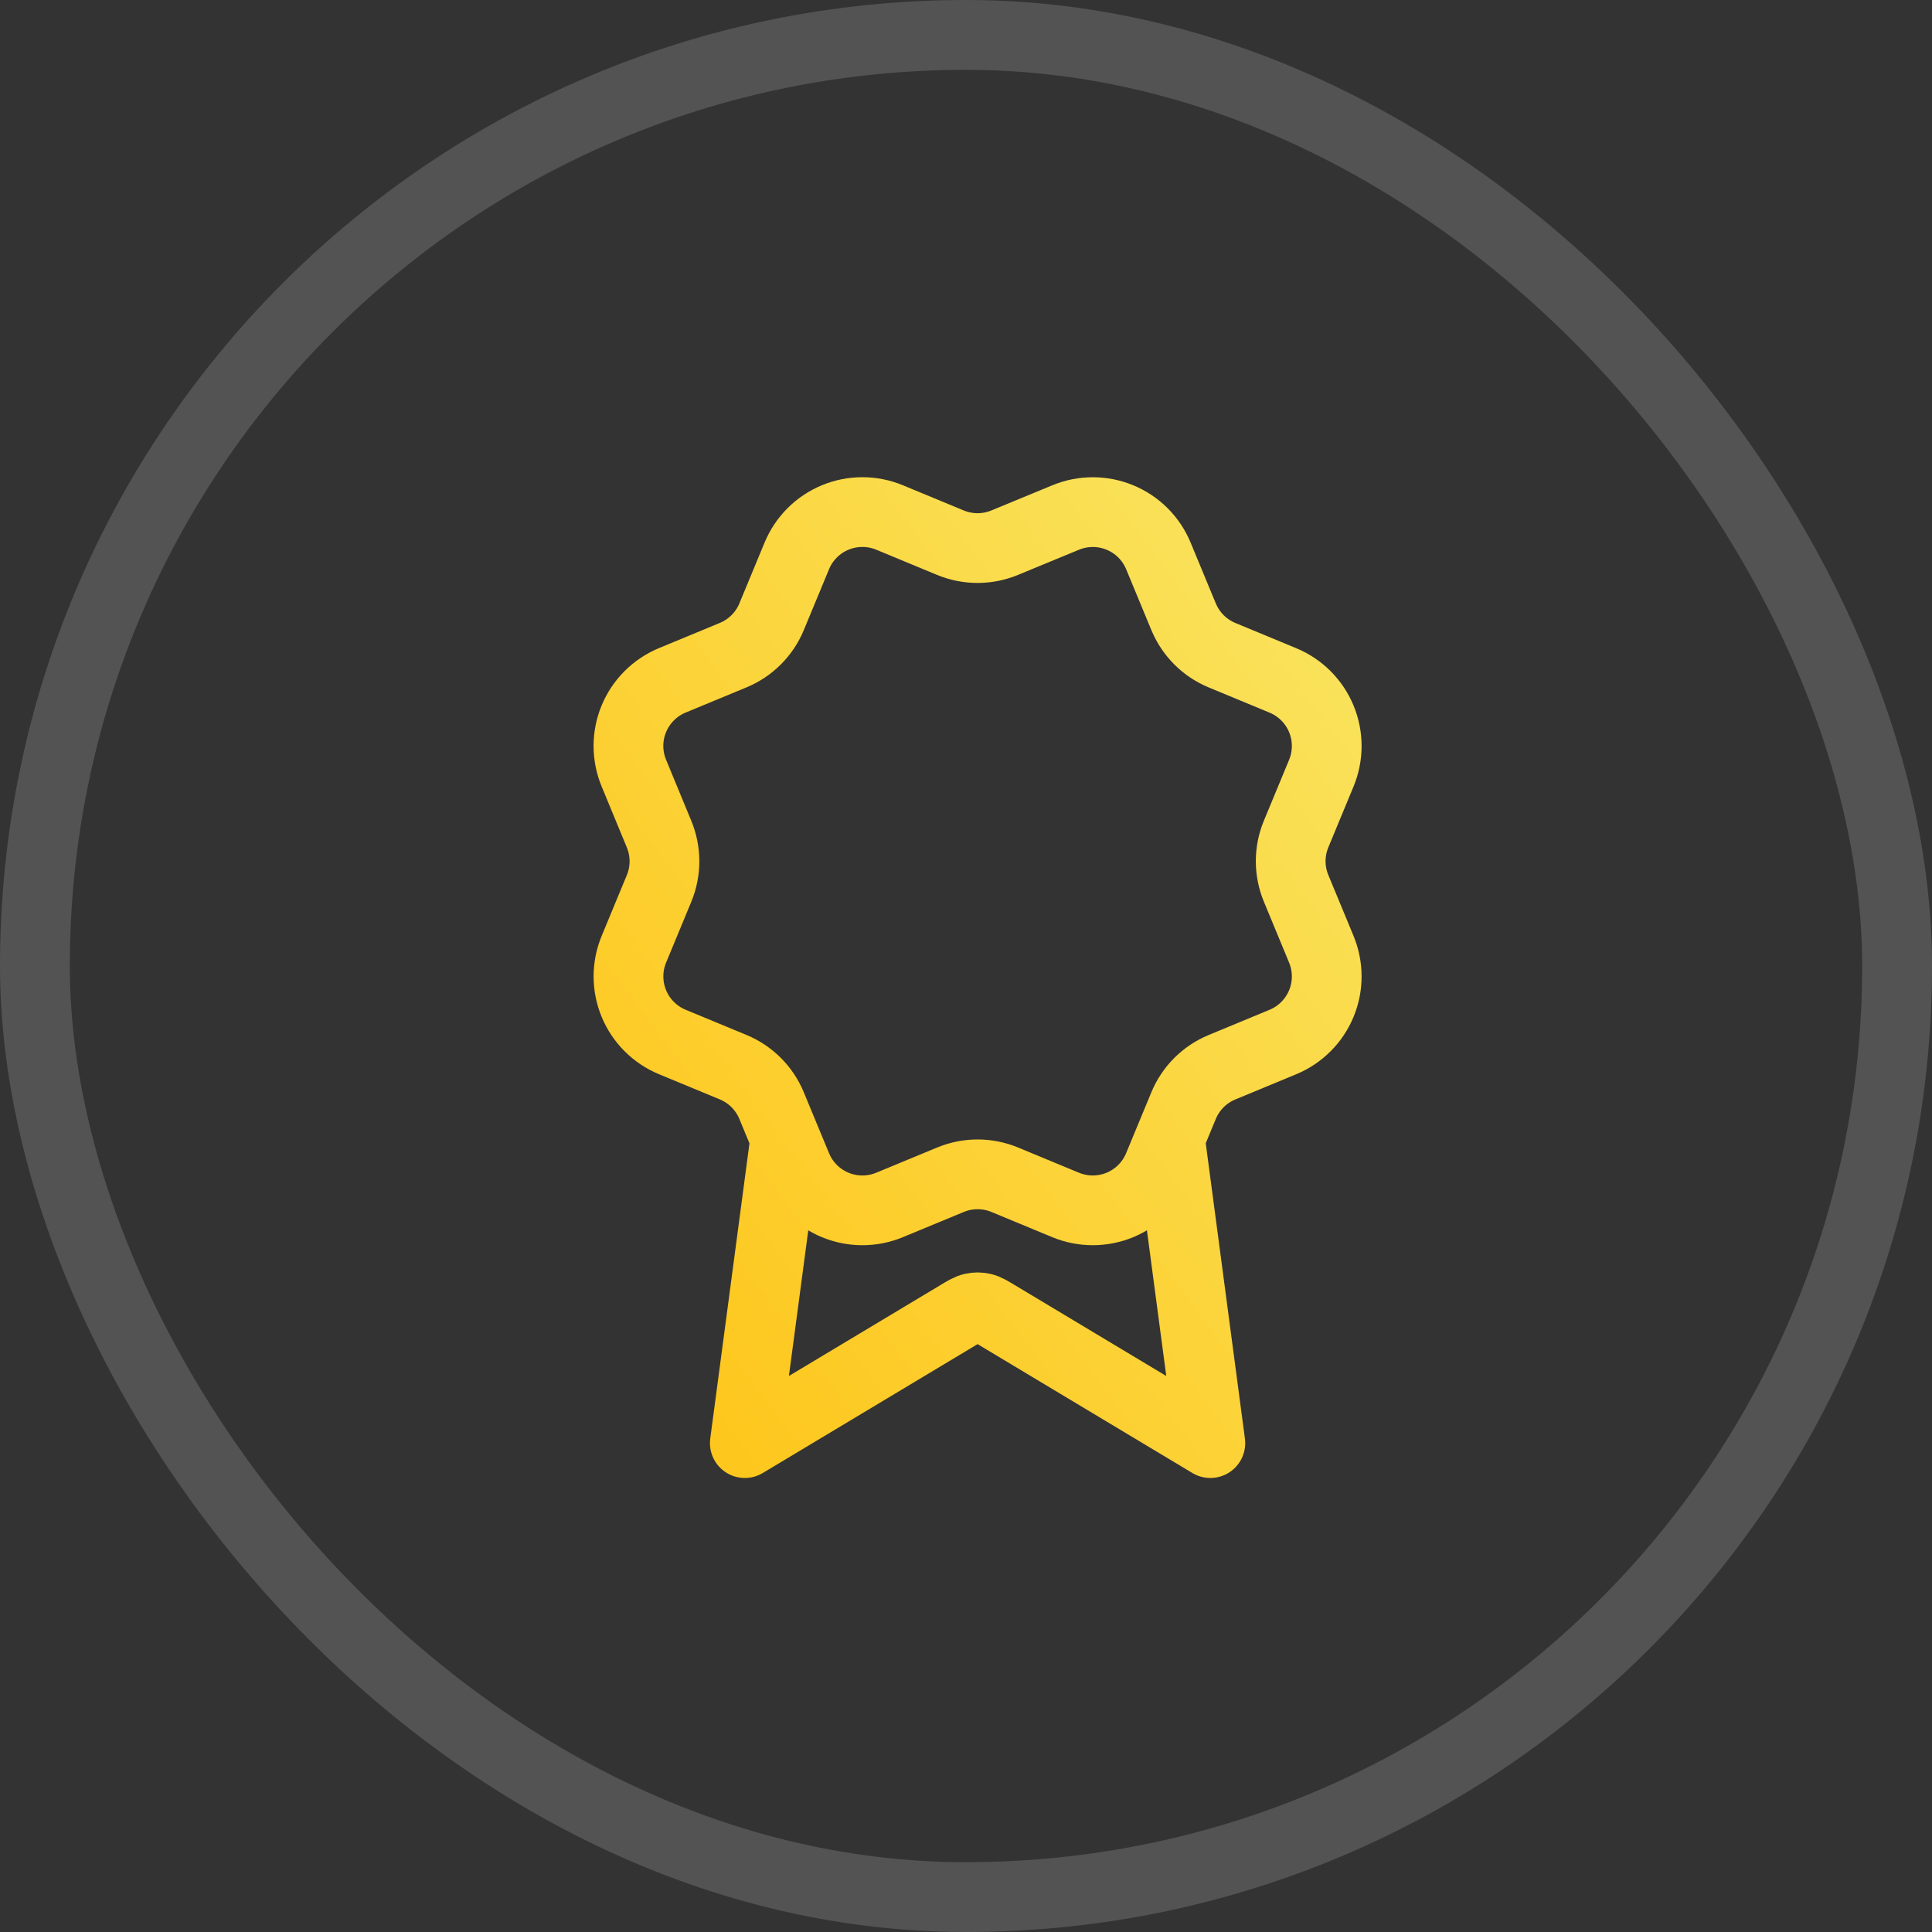 <svg width="100" height="100" viewBox="0 0 100 100" fill="none" xmlns="http://www.w3.org/2000/svg">
<rect x="0" y="0" width="100" height="100" fill="#333333" stroke="none"/>
<rect x="1.807" y="1.807" width="96.386" height="96.386" rx="48.193" stroke="white" stroke-opacity="0.16" stroke-width="3.614"/>
<path d="M40.645 58.937L38.552 74.695L49.608 68.062C49.969 67.845 50.149 67.737 50.341 67.695C50.512 67.657 50.688 67.657 50.858 67.695C51.051 67.737 51.231 67.845 51.592 68.062L62.647 74.695L60.556 58.93M61.264 31.924C61.636 32.824 62.35 33.539 63.25 33.912L66.404 35.219C67.304 35.592 68.019 36.307 68.392 37.207C68.764 38.107 68.764 39.118 68.392 40.018L67.086 43.17C66.713 44.07 66.713 45.083 67.087 45.983L68.391 49.133C68.575 49.579 68.671 50.057 68.671 50.54C68.671 51.022 68.576 51.5 68.391 51.946C68.206 52.392 67.936 52.797 67.594 53.138C67.253 53.479 66.848 53.75 66.402 53.934L63.25 55.24C62.35 55.612 61.635 56.326 61.262 57.226L59.955 60.38C59.582 61.28 58.867 61.995 57.967 62.368C57.067 62.74 56.056 62.74 55.156 62.368L52.004 61.062C51.104 60.69 50.093 60.691 49.194 61.064L46.04 62.369C45.141 62.741 44.13 62.74 43.231 62.368C42.332 61.995 41.617 61.281 41.244 60.382L39.937 57.227C39.565 56.327 38.851 55.612 37.951 55.238L34.797 53.932C33.898 53.559 33.183 52.845 32.81 51.945C32.437 51.046 32.437 50.035 32.809 49.135L34.114 45.983C34.486 45.083 34.485 44.072 34.112 43.173L32.808 40.016C32.624 39.571 32.528 39.093 32.528 38.61C32.528 38.128 32.623 37.65 32.808 37.204C32.993 36.758 33.263 36.353 33.605 36.012C33.946 35.67 34.351 35.4 34.797 35.215L37.949 33.91C38.848 33.538 39.563 32.825 39.936 31.926L41.243 28.772C41.615 27.872 42.331 27.157 43.231 26.784C44.131 26.412 45.142 26.412 46.042 26.784L49.194 28.09C50.094 28.462 51.105 28.461 52.004 28.088L55.159 26.786C56.059 26.414 57.07 26.414 57.97 26.787C58.87 27.159 59.585 27.874 59.958 28.774L61.264 31.929L61.264 31.924Z" stroke="url(#paint0_linear_2011_837)" stroke-width="3.61" stroke-linecap="round" stroke-linejoin="round"/>
<defs>
<linearGradient id="paint0_linear_2011_837" x1="68.671" y1="26.505" x2="22.408" y2="61.202" gradientUnits="userSpaceOnUse">
<stop stop-color="#F9E45F"/>
<stop offset="1" stop-color="#FEC519"/>
</linearGradient>
</defs>
</svg>
